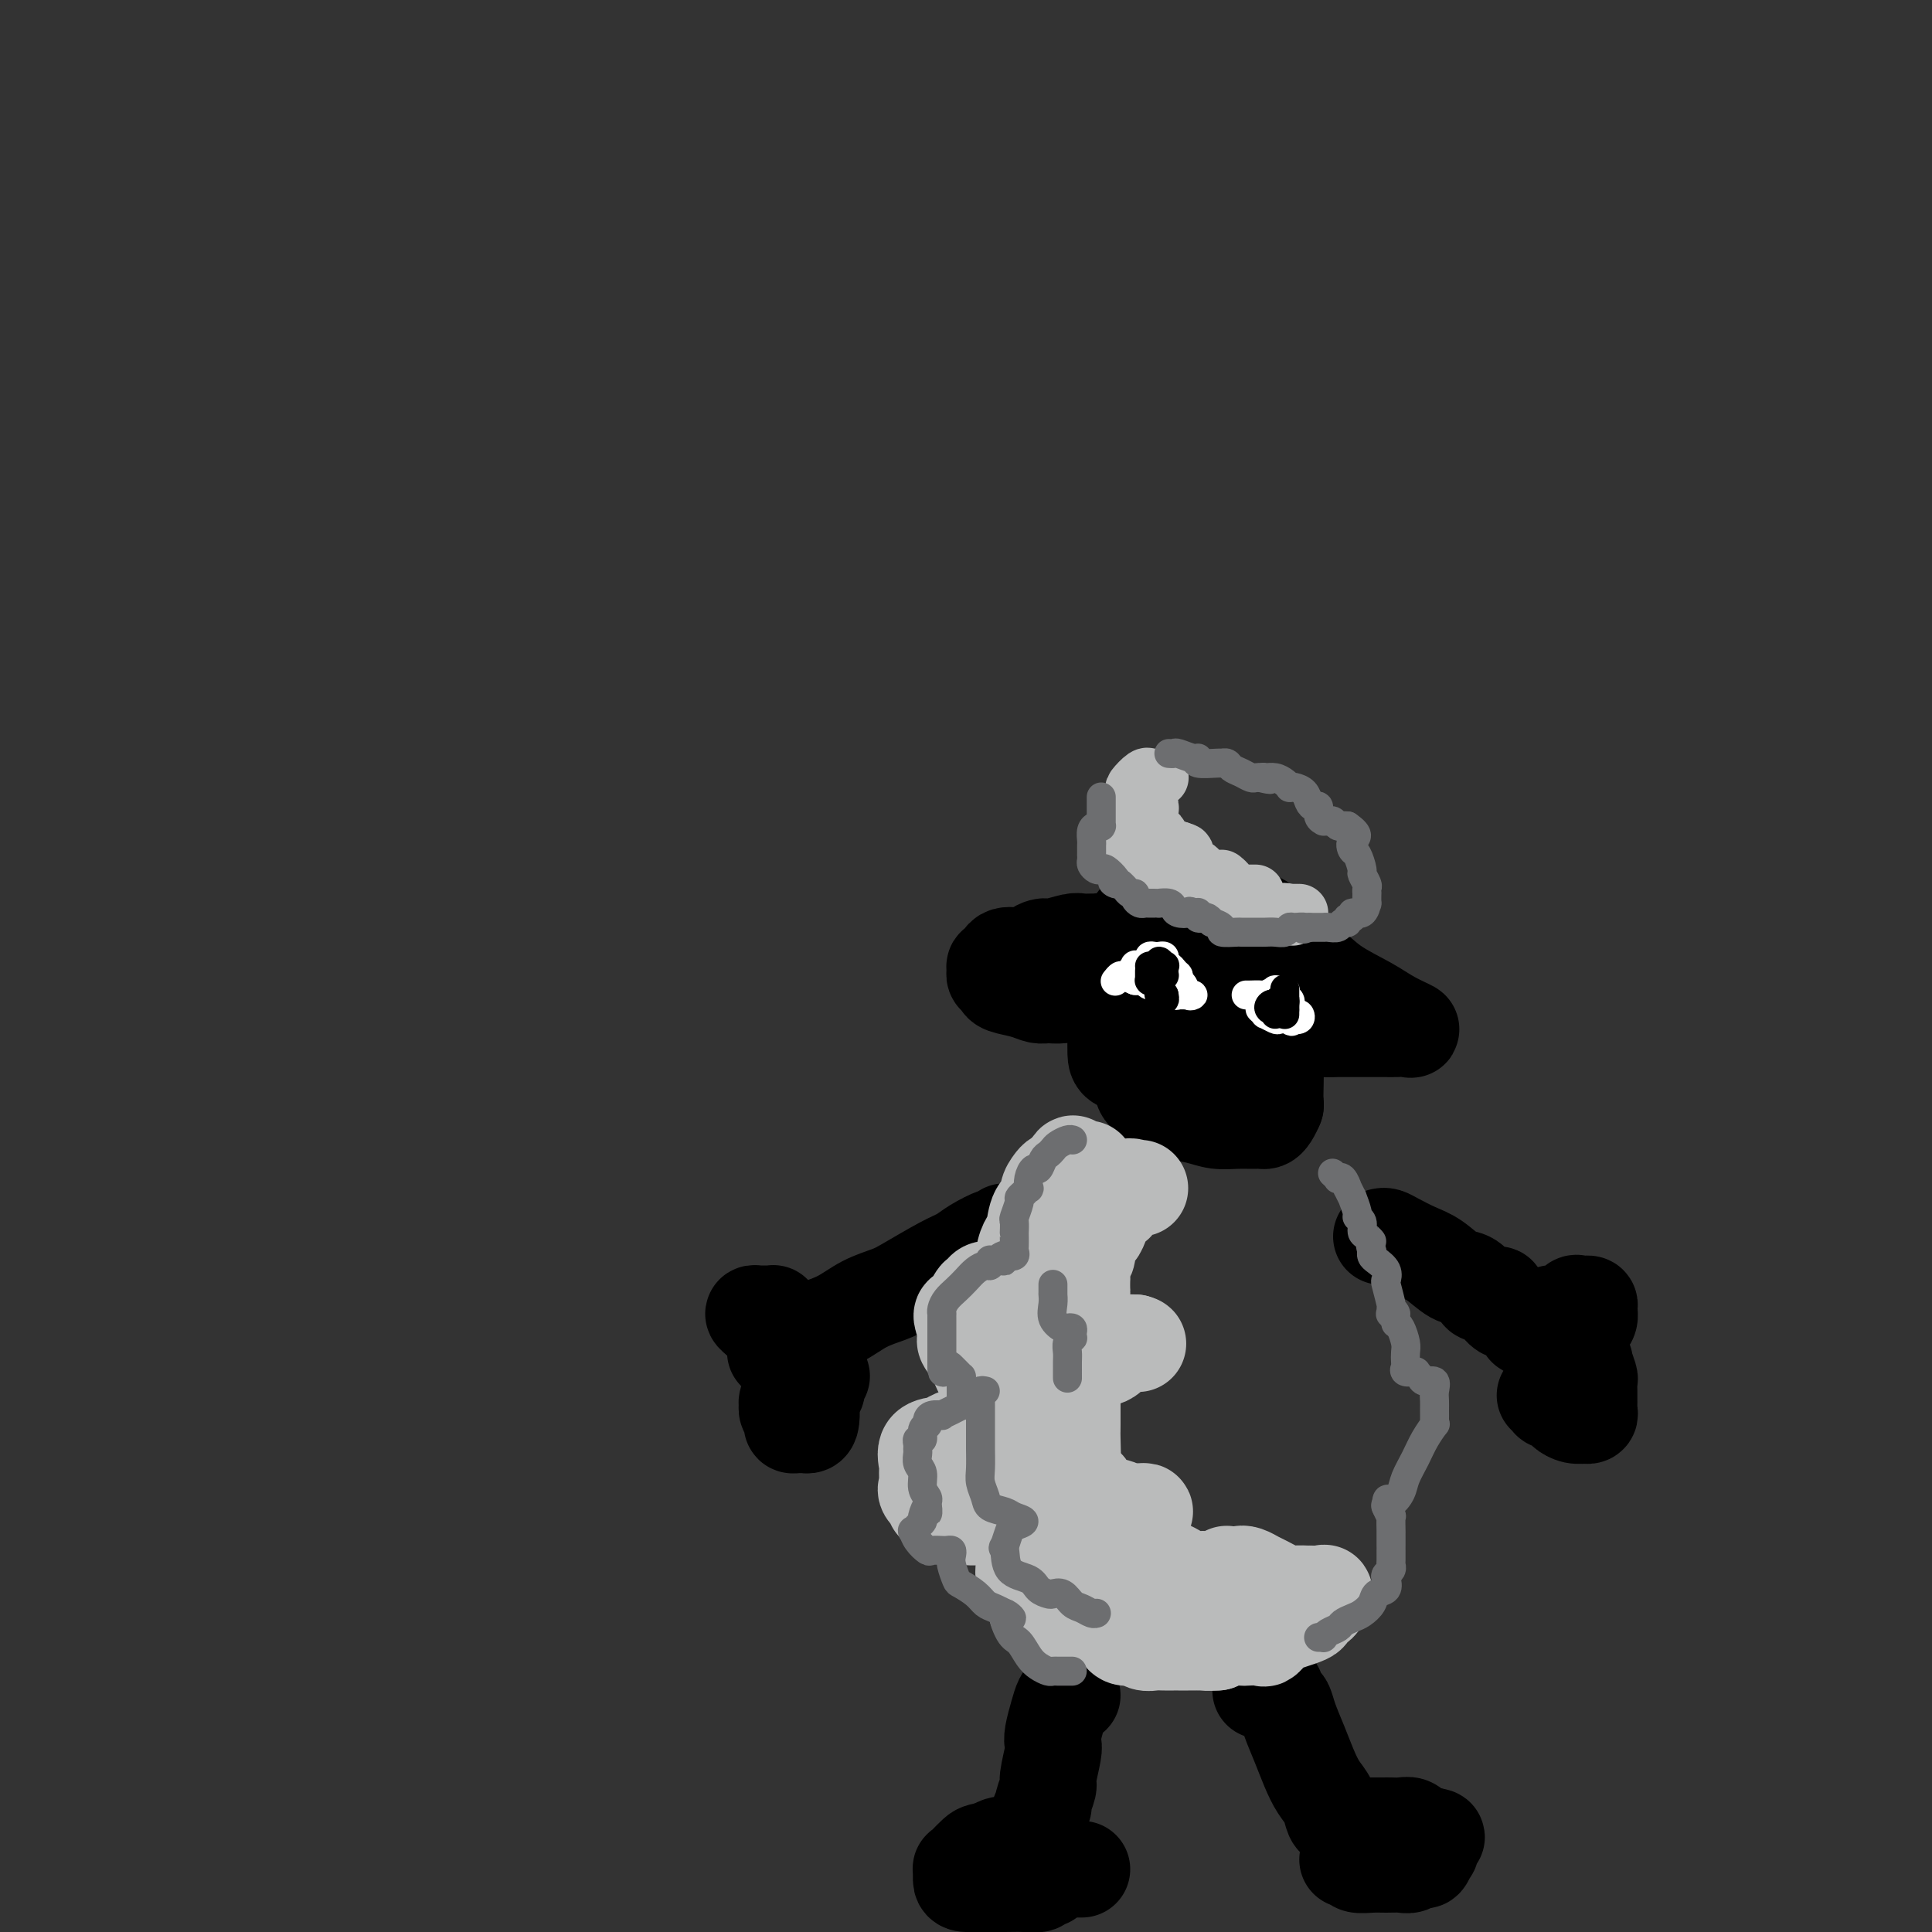 <svg viewBox='0 0 400 400' version='1.1' xmlns='http://www.w3.org/2000/svg' xmlns:xlink='http://www.w3.org/1999/xlink'><rect x="0" y="0" width="400" height="400" fill="#333333" stroke="none"/><g fill='none' stroke='#000000' stroke-width='20' stroke-linecap='round' stroke-linejoin='round'><path d='M240,220c-0.322,-0.000 -0.644,-0.000 -1,0c-0.356,0.000 -0.747,0.001 -1,0c-0.253,-0.001 -0.369,-0.005 -1,0c-0.631,0.005 -1.777,0.020 -2,0c-0.223,-0.020 0.476,-0.073 0,0c-0.476,0.073 -2.127,0.273 -3,0c-0.873,-0.273 -0.968,-1.017 -1,-2c-0.032,-0.983 -0.002,-2.204 0,-3c0.002,-0.796 -0.024,-1.169 0,-2c0.024,-0.831 0.098,-2.122 0,-4c-0.098,-1.878 -0.369,-4.345 0,-6c0.369,-1.655 1.377,-2.500 2,-4c0.623,-1.500 0.860,-3.656 1,-5c0.140,-1.344 0.184,-1.877 1,-3c0.816,-1.123 2.404,-2.837 3,-4c0.596,-1.163 0.200,-1.776 0,-2c-0.200,-0.224 -0.203,-0.060 0,0c0.203,0.060 0.611,0.017 1,0c0.389,-0.017 0.760,-0.008 1,0c0.240,0.008 0.349,0.016 1,0c0.651,-0.016 1.845,-0.056 3,0c1.155,0.056 2.273,0.207 4,1c1.727,0.793 4.065,2.226 6,3c1.935,0.774 3.468,0.887 5,1'/><path d='M259,190c3.737,1.401 3.579,2.402 4,3c0.421,0.598 1.419,0.793 2,1c0.581,0.207 0.744,0.428 1,1c0.256,0.572 0.604,1.496 1,2c0.396,0.504 0.839,0.586 1,1c0.161,0.414 0.040,1.158 0,2c-0.040,0.842 0.000,1.781 0,3c-0.000,1.219 -0.040,2.718 0,4c0.040,1.282 0.162,2.347 0,3c-0.162,0.653 -0.607,0.893 -1,2c-0.393,1.107 -0.735,3.081 -1,4c-0.265,0.919 -0.452,0.782 -1,1c-0.548,0.218 -1.456,0.790 -2,1c-0.544,0.210 -0.725,0.056 -1,0c-0.275,-0.056 -0.644,-0.014 -1,0c-0.356,0.014 -0.699,0.002 -1,0c-0.301,-0.002 -0.559,0.008 -1,0c-0.441,-0.008 -1.063,-0.034 -2,0c-0.937,0.034 -2.187,0.128 -3,0c-0.813,-0.128 -1.188,-0.477 -2,-1c-0.812,-0.523 -2.060,-1.221 -4,-3c-1.940,-1.779 -4.573,-4.638 -6,-6c-1.427,-1.362 -1.650,-1.225 -2,-2c-0.350,-0.775 -0.827,-2.461 -1,-3c-0.173,-0.539 -0.043,0.070 0,0c0.043,-0.070 -0.002,-0.820 0,-1c0.002,-0.180 0.052,0.209 0,0c-0.052,-0.209 -0.206,-1.018 0,-2c0.206,-0.982 0.773,-2.138 1,-3c0.227,-0.862 0.113,-1.431 0,-2'/><path d='M240,195c0.337,-2.150 1.179,-2.025 2,-2c0.821,0.025 1.621,-0.049 2,0c0.379,0.049 0.336,0.222 1,1c0.664,0.778 2.034,2.162 3,3c0.966,0.838 1.527,1.131 2,2c0.473,0.869 0.859,2.313 1,3c0.141,0.687 0.038,0.618 0,1c-0.038,0.382 -0.009,1.215 0,2c0.009,0.785 -0.001,1.520 0,2c0.001,0.480 0.012,0.703 0,1c-0.012,0.297 -0.046,0.668 0,2c0.046,1.332 0.174,3.625 0,5c-0.174,1.375 -0.650,1.833 -1,2c-0.350,0.167 -0.575,0.045 -1,0c-0.425,-0.045 -1.049,-0.013 -1,0c0.049,0.013 0.770,0.007 0,0c-0.770,-0.007 -3.030,-0.014 -4,0c-0.970,0.014 -0.651,0.048 -1,0c-0.349,-0.048 -1.367,-0.179 -2,0c-0.633,0.179 -0.881,0.666 -1,0c-0.119,-0.666 -0.109,-2.487 0,-4c0.109,-1.513 0.317,-2.718 1,-4c0.683,-1.282 1.842,-2.641 3,-4'/><path d='M244,205c0.506,-2.370 0.272,-2.296 1,-3c0.728,-0.704 2.420,-2.187 3,-3c0.580,-0.813 0.050,-0.957 0,-1c-0.050,-0.043 0.381,0.015 1,0c0.619,-0.015 1.425,-0.102 2,0c0.575,0.102 0.917,0.393 2,1c1.083,0.607 2.907,1.529 4,3c1.093,1.471 1.456,3.492 2,5c0.544,1.508 1.270,2.502 2,4c0.730,1.498 1.464,3.500 2,5c0.536,1.500 0.873,2.500 1,4c0.127,1.500 0.045,3.502 0,5c-0.045,1.498 -0.053,2.492 0,3c0.053,0.508 0.166,0.528 0,1c-0.166,0.472 -0.613,1.394 -1,2c-0.387,0.606 -0.715,0.895 -1,1c-0.285,0.105 -0.529,0.025 -1,0c-0.471,-0.025 -1.171,0.005 -2,0c-0.829,-0.005 -1.788,-0.044 -3,0c-1.212,0.044 -2.676,0.170 -4,0c-1.324,-0.170 -2.507,-0.637 -4,-1c-1.493,-0.363 -3.295,-0.622 -4,-1c-0.705,-0.378 -0.313,-0.874 -1,-1c-0.687,-0.126 -2.454,0.120 -3,0c-0.546,-0.120 0.130,-0.606 0,-1c-0.130,-0.394 -1.065,-0.697 -2,-1'/><path d='M238,227c-2.348,-1.435 -1.218,-2.523 -1,-3c0.218,-0.477 -0.478,-0.342 -1,-1c-0.522,-0.658 -0.872,-2.108 -1,-3c-0.128,-0.892 -0.034,-1.225 0,-2c0.034,-0.775 0.009,-1.991 0,-3c-0.009,-1.009 -0.003,-1.811 0,-3c0.003,-1.189 0.004,-2.765 0,-4c-0.004,-1.235 -0.012,-2.130 0,-3c0.012,-0.870 0.046,-1.714 0,-3c-0.046,-1.286 -0.170,-3.013 0,-4c0.170,-0.987 0.633,-1.235 1,-2c0.367,-0.765 0.637,-2.048 1,-3c0.363,-0.952 0.819,-1.575 1,-2c0.181,-0.425 0.087,-0.654 0,-1c-0.087,-0.346 -0.166,-0.811 0,-1c0.166,-0.189 0.575,-0.103 1,0c0.425,0.103 0.864,0.224 1,0c0.136,-0.224 -0.031,-0.793 0,-1c0.031,-0.207 0.259,-0.051 1,0c0.741,0.051 1.994,-0.001 3,0c1.006,0.001 1.765,0.057 3,0c1.235,-0.057 2.944,-0.226 4,0c1.056,0.226 1.457,0.848 2,1c0.543,0.152 1.227,-0.165 2,0c0.773,0.165 1.635,0.813 2,1c0.365,0.187 0.233,-0.088 1,0c0.767,0.088 2.432,0.539 3,1c0.568,0.461 0.037,0.932 0,2c-0.037,1.068 0.418,2.734 1,4c0.582,1.266 1.291,2.133 2,3'/><path d='M264,200c0.464,1.838 0.124,1.932 0,3c-0.124,1.068 -0.033,3.109 0,5c0.033,1.891 0.009,3.631 0,5c-0.009,1.369 -0.002,2.367 0,4c0.002,1.633 -0.003,3.902 0,5c0.003,1.098 0.012,1.026 0,2c-0.012,0.974 -0.046,2.993 0,4c0.046,1.007 0.173,1.002 0,1c-0.173,-0.002 -0.646,-0.001 -1,0c-0.354,0.001 -0.590,0.000 -1,0c-0.410,-0.000 -0.995,-0.000 -2,0c-1.005,0.000 -2.430,0.000 -3,0c-0.570,-0.000 -0.285,-0.000 0,0'/><path d='M228,196c0.097,-0.423 0.194,-0.847 0,-1c-0.194,-0.153 -0.678,-0.037 -1,0c-0.322,0.037 -0.480,-0.005 -1,0c-0.520,0.005 -1.400,0.057 -2,0c-0.600,-0.057 -0.920,-0.222 -2,0c-1.080,0.222 -2.920,0.830 -4,1c-1.080,0.170 -1.401,-0.097 -2,0c-0.599,0.097 -1.478,0.560 -2,1c-0.522,0.440 -0.689,0.858 -1,1c-0.311,0.142 -0.767,0.009 -1,0c-0.233,-0.009 -0.244,0.106 -1,0c-0.756,-0.106 -2.256,-0.432 -3,0c-0.744,0.432 -0.732,1.621 -1,2c-0.268,0.379 -0.818,-0.053 -1,0c-0.182,0.053 0.002,0.591 0,1c-0.002,0.409 -0.191,0.688 0,1c0.191,0.312 0.760,0.658 1,1c0.240,0.342 0.149,0.681 1,1c0.851,0.319 2.642,0.619 4,1c1.358,0.381 2.281,0.844 3,1c0.719,0.156 1.232,0.003 2,0c0.768,-0.003 1.791,0.142 3,0c1.209,-0.142 2.605,-0.571 4,-1'/><path d='M224,205c1.490,-0.339 0.714,-0.686 1,-1c0.286,-0.314 1.633,-0.595 3,-1c1.367,-0.405 2.754,-0.934 3,-1c0.246,-0.066 -0.648,0.333 0,0c0.648,-0.333 2.839,-1.396 4,-2c1.161,-0.604 1.290,-0.750 2,-1c0.710,-0.250 1.999,-0.606 3,-1c1.001,-0.394 1.715,-0.827 2,-1c0.285,-0.173 0.143,-0.087 0,0'/><path d='M262,197c-0.017,-0.084 -0.034,-0.169 0,0c0.034,0.169 0.119,0.590 1,1c0.881,0.410 2.559,0.809 4,1c1.441,0.191 2.647,0.174 4,1c1.353,0.826 2.854,2.494 5,4c2.146,1.506 4.937,2.848 7,4c2.063,1.152 3.399,2.112 5,3c1.601,0.888 3.468,1.702 4,2c0.532,0.298 -0.270,0.080 -1,0c-0.730,-0.080 -1.386,-0.021 -2,0c-0.614,0.021 -1.185,0.006 -2,0c-0.815,-0.006 -1.872,-0.002 -3,0c-1.128,0.002 -2.325,0.000 -3,0c-0.675,-0.000 -0.827,-0.000 -1,0c-0.173,0.000 -0.366,0.000 -1,0c-0.634,-0.000 -1.709,-0.000 -2,0c-0.291,0.000 0.203,0.000 0,0c-0.203,-0.000 -1.101,-0.000 -2,0'/><path d='M275,213c-2.644,0.000 -0.756,0.000 0,0c0.756,-0.000 0.378,0.000 0,0'/><path d='M208,255c-0.411,0.469 -0.823,0.939 -1,1c-0.177,0.061 -0.120,-0.286 -1,0c-0.880,0.286 -2.698,1.203 -4,2c-1.302,0.797 -2.087,1.472 -3,2c-0.913,0.528 -1.954,0.907 -4,2c-2.046,1.093 -5.097,2.898 -7,4c-1.903,1.102 -2.658,1.500 -4,2c-1.342,0.500 -3.271,1.104 -5,2c-1.729,0.896 -3.257,2.086 -5,3c-1.743,0.914 -3.701,1.551 -5,2c-1.299,0.449 -1.938,0.709 -3,1c-1.062,0.291 -2.548,0.614 -3,1c-0.452,0.386 0.130,0.835 0,1c-0.130,0.165 -0.973,0.044 -1,0c-0.027,-0.044 0.762,-0.012 1,0c0.238,0.012 -0.075,0.003 0,0c0.075,-0.003 0.537,-0.002 1,0'/><path d='M164,278c-6.808,3.622 -1.827,1.178 0,0c1.827,-1.178 0.502,-1.089 0,-1c-0.502,0.089 -0.180,0.179 0,0c0.180,-0.179 0.220,-0.626 0,-1c-0.220,-0.374 -0.699,-0.675 -1,-1c-0.301,-0.325 -0.423,-0.676 -1,-1c-0.577,-0.324 -1.608,-0.623 -2,-1c-0.392,-0.377 -0.146,-0.833 0,-1c0.146,-0.167 0.192,-0.046 0,0c-0.192,0.046 -0.623,0.015 -1,0c-0.377,-0.015 -0.699,-0.014 -1,0c-0.301,0.014 -0.581,0.042 -1,0c-0.419,-0.042 -0.977,-0.155 -1,0c-0.023,0.155 0.488,0.577 1,1'/><path d='M157,273c-0.731,-0.587 0.942,0.446 2,1c1.058,0.554 1.503,0.631 2,1c0.497,0.369 1.047,1.031 2,2c0.953,0.969 2.309,2.245 3,3c0.691,0.755 0.715,0.988 1,1c0.285,0.012 0.829,-0.196 1,0c0.171,0.196 -0.031,0.795 0,1c0.031,0.205 0.295,0.015 0,0c-0.295,-0.015 -1.150,0.145 -2,0c-0.850,-0.145 -1.696,-0.596 -2,0c-0.304,0.596 -0.067,2.240 0,3c0.067,0.760 -0.036,0.636 0,1c0.036,0.364 0.210,1.214 0,2c-0.210,0.786 -0.803,1.507 -1,2c-0.197,0.493 0.003,0.759 0,1c-0.003,0.241 -0.208,0.457 0,1c0.208,0.543 0.829,1.413 1,2c0.171,0.587 -0.109,0.889 0,1c0.109,0.111 0.606,0.030 1,0c0.394,-0.030 0.684,-0.009 1,0c0.316,0.009 0.658,0.004 1,0'/><path d='M167,295c0.846,0.274 0.963,-1.040 1,-2c0.037,-0.960 -0.004,-1.567 0,-2c0.004,-0.433 0.053,-0.693 0,-1c-0.053,-0.307 -0.207,-0.660 0,-1c0.207,-0.340 0.774,-0.666 1,-1c0.226,-0.334 0.112,-0.677 0,-1c-0.112,-0.323 -0.223,-0.625 0,-1c0.223,-0.375 0.778,-0.821 1,-1c0.222,-0.179 0.111,-0.089 0,0'/><path d='M286,256c0.292,-0.063 0.585,-0.125 1,0c0.415,0.125 0.954,0.438 2,1c1.046,0.562 2.599,1.372 4,2c1.401,0.628 2.649,1.072 4,2c1.351,0.928 2.804,2.339 4,3c1.196,0.661 2.134,0.571 3,1c0.866,0.429 1.660,1.376 2,2c0.340,0.624 0.226,0.926 1,1c0.774,0.074 2.436,-0.081 3,0c0.564,0.081 0.031,0.399 0,1c-0.031,0.601 0.441,1.484 1,2c0.559,0.516 1.206,0.664 2,1c0.794,0.336 1.737,0.861 2,1c0.263,0.139 -0.153,-0.109 0,0c0.153,0.109 0.876,0.576 1,1c0.124,0.424 -0.351,0.807 0,1c0.351,0.193 1.529,0.198 2,0c0.471,-0.198 0.236,-0.599 0,-1'/><path d='M318,274c5.408,2.830 2.926,0.904 2,0c-0.926,-0.904 -0.298,-0.786 0,-1c0.298,-0.214 0.265,-0.761 1,-1c0.735,-0.239 2.240,-0.169 3,0c0.760,0.169 0.777,0.438 1,0c0.223,-0.438 0.652,-1.582 1,-2c0.348,-0.418 0.615,-0.110 1,0c0.385,0.110 0.889,0.021 1,0c0.111,-0.021 -0.171,0.024 0,0c0.171,-0.024 0.796,-0.119 1,0c0.204,0.119 -0.012,0.453 0,1c0.012,0.547 0.252,1.309 0,2c-0.252,0.691 -0.996,1.312 -2,2c-1.004,0.688 -2.270,1.442 -3,2c-0.730,0.558 -0.926,0.919 -1,1c-0.074,0.081 -0.028,-0.119 0,0c0.028,0.119 0.038,0.558 0,1c-0.038,0.442 -0.126,0.888 0,1c0.126,0.112 0.464,-0.111 1,0c0.536,0.111 1.268,0.555 2,1'/><path d='M326,281c0.933,0.427 1.767,0.996 2,1c0.233,0.004 -0.134,-0.556 0,0c0.134,0.556 0.768,2.229 1,3c0.232,0.771 0.062,0.640 0,1c-0.062,0.360 -0.015,1.210 0,2c0.015,0.790 -0.000,1.518 0,2c0.000,0.482 0.016,0.717 0,1c-0.016,0.283 -0.062,0.612 0,1c0.062,0.388 0.234,0.833 0,1c-0.234,0.167 -0.873,0.056 -1,0c-0.127,-0.056 0.260,-0.058 0,0c-0.260,0.058 -1.165,0.174 -2,0c-0.835,-0.174 -1.601,-0.639 -2,-1c-0.399,-0.361 -0.433,-0.619 -1,-1c-0.567,-0.381 -1.667,-0.886 -2,-1c-0.333,-0.114 0.103,0.162 0,0c-0.103,-0.162 -0.744,-0.760 -1,-1c-0.256,-0.240 -0.128,-0.120 0,0'/><path d='M222,351c-0.332,-0.051 -0.664,-0.102 -1,0c-0.336,0.102 -0.678,0.356 -1,1c-0.322,0.644 -0.626,1.679 -1,3c-0.374,1.321 -0.817,2.929 -1,4c-0.183,1.071 -0.106,1.604 0,2c0.106,0.396 0.240,0.655 0,2c-0.240,1.345 -0.853,3.777 -1,5c-0.147,1.223 0.171,1.237 0,2c-0.171,0.763 -0.831,2.274 -1,3c-0.169,0.726 0.152,0.668 0,1c-0.152,0.332 -0.776,1.056 -1,2c-0.224,0.944 -0.049,2.109 0,3c0.049,0.891 -0.028,1.507 0,2c0.028,0.493 0.162,0.864 0,1c-0.162,0.136 -0.621,0.036 -1,0c-0.379,-0.036 -0.679,-0.010 -1,0c-0.321,0.010 -0.664,0.003 -1,0c-0.336,-0.003 -0.667,-0.001 -1,0c-0.333,0.001 -0.669,0.003 -1,0c-0.331,-0.003 -0.656,-0.011 -1,0c-0.344,0.011 -0.708,0.041 -1,0c-0.292,-0.041 -0.512,-0.155 -1,0c-0.488,0.155 -1.244,0.577 -2,1'/><path d='M205,383c-2.121,0.278 -2.425,0.473 -3,1c-0.575,0.527 -1.421,1.385 -2,2c-0.579,0.615 -0.889,0.988 -1,1c-0.111,0.012 -0.022,-0.336 0,0c0.022,0.336 -0.024,1.358 0,2c0.024,0.642 0.118,0.905 1,1c0.882,0.095 2.550,0.021 4,0c1.450,-0.021 2.680,0.009 4,0c1.320,-0.009 2.731,-0.058 4,0c1.269,0.058 2.397,0.222 3,0c0.603,-0.222 0.680,-0.830 1,-1c0.320,-0.170 0.884,0.098 1,0c0.116,-0.098 -0.214,-0.562 0,-1c0.214,-0.438 0.972,-0.849 1,-1c0.028,-0.151 -0.673,-0.040 0,0c0.673,0.040 2.720,0.011 4,0c1.280,-0.011 1.794,-0.003 2,0c0.206,0.003 0.103,0.002 0,0'/><path d='M261,350c0.190,-0.015 0.380,-0.030 1,0c0.620,0.030 1.671,0.107 2,0c0.329,-0.107 -0.064,-0.396 0,0c0.064,0.396 0.583,1.477 1,2c0.417,0.523 0.730,0.489 1,1c0.270,0.511 0.496,1.567 1,3c0.504,1.433 1.287,3.242 2,5c0.713,1.758 1.357,3.465 2,5c0.643,1.535 1.286,2.898 2,4c0.714,1.102 1.501,1.941 2,3c0.499,1.059 0.712,2.336 1,3c0.288,0.664 0.650,0.714 1,1c0.350,0.286 0.686,0.809 1,1c0.314,0.191 0.605,0.051 1,0c0.395,-0.051 0.893,-0.014 1,0c0.107,0.014 -0.176,0.004 0,0c0.176,-0.004 0.810,-0.002 2,0c1.190,0.002 2.936,0.005 4,0c1.064,-0.005 1.446,-0.016 2,0c0.554,0.016 1.279,0.061 2,0c0.721,-0.061 1.436,-0.226 2,0c0.564,0.226 0.976,0.844 1,1c0.024,0.156 -0.340,-0.150 0,0c0.340,0.150 1.383,0.757 2,1c0.617,0.243 0.809,0.121 1,0'/><path d='M296,380c2.788,0.405 0.759,0.419 0,1c-0.759,0.581 -0.248,1.729 0,2c0.248,0.271 0.233,-0.334 0,0c-0.233,0.334 -0.684,1.606 -1,2c-0.316,0.394 -0.496,-0.091 -1,0c-0.504,0.091 -1.333,0.757 -2,1c-0.667,0.243 -1.173,0.061 -2,0c-0.827,-0.061 -1.977,-0.002 -3,0c-1.023,0.002 -1.921,-0.052 -3,0c-1.079,0.052 -2.341,0.210 -3,0c-0.659,-0.210 -0.716,-0.787 -1,-1c-0.284,-0.213 -0.795,-0.061 -1,0c-0.205,0.061 -0.102,0.030 0,0'/></g>
<g fill='none' stroke='#BABBBB' stroke-width='20' stroke-linecap='round' stroke-linejoin='round'><path d='M236,246c-0.467,-0.025 -0.933,-0.050 -1,0c-0.067,0.050 0.266,0.174 0,0c-0.266,-0.174 -1.132,-0.647 -2,0c-0.868,0.647 -1.738,2.413 -2,3c-0.262,0.587 0.085,-0.007 0,0c-0.085,0.007 -0.601,0.615 -1,1c-0.399,0.385 -0.680,0.549 -1,1c-0.320,0.451 -0.678,1.190 -1,2c-0.322,0.810 -0.608,1.691 -1,2c-0.392,0.309 -0.889,0.047 -1,0c-0.111,-0.047 0.163,0.123 0,1c-0.163,0.877 -0.762,2.463 -1,3c-0.238,0.537 -0.116,0.027 0,0c0.116,-0.027 0.227,0.431 0,1c-0.227,0.569 -0.793,1.250 -1,2c-0.207,0.750 -0.056,1.570 0,2c0.056,0.430 0.019,0.471 0,1c-0.019,0.529 -0.018,1.545 0,2c0.018,0.455 0.053,0.349 0,1c-0.053,0.651 -0.194,2.059 0,3c0.194,0.941 0.723,1.415 1,2c0.277,0.585 0.301,1.281 1,2c0.699,0.719 2.074,1.461 3,2c0.926,0.539 1.403,0.876 2,1c0.597,0.124 1.313,0.035 2,0c0.687,-0.035 1.343,-0.018 2,0'/><path d='M235,278c1.333,0.432 0.167,0.013 -1,0c-1.167,-0.013 -2.333,0.382 -3,1c-0.667,0.618 -0.834,1.460 -2,2c-1.166,0.540 -3.332,0.779 -4,1c-0.668,0.221 0.161,0.426 0,1c-0.161,0.574 -1.311,1.519 -2,2c-0.689,0.481 -0.917,0.499 -1,1c-0.083,0.501 -0.022,1.486 0,2c0.022,0.514 0.006,0.558 0,1c-0.006,0.442 -0.002,1.283 0,2c0.002,0.717 0.001,1.309 0,2c-0.001,0.691 -0.003,1.480 0,2c0.003,0.520 0.011,0.771 0,1c-0.011,0.229 -0.041,0.436 0,2c0.041,1.564 0.154,4.485 0,6c-0.154,1.515 -0.575,1.625 0,2c0.575,0.375 2.148,1.015 3,2c0.852,0.985 0.985,2.317 2,3c1.015,0.683 2.911,0.719 4,1c1.089,0.281 1.370,0.806 2,1c0.630,0.194 1.609,0.055 2,0c0.391,-0.055 0.196,-0.028 0,0'/><path d='M235,313c1.198,0.305 0.191,0.067 0,0c-0.191,-0.067 0.432,0.037 1,0c0.568,-0.037 1.081,-0.215 1,0c-0.081,0.215 -0.756,0.822 -1,1c-0.244,0.178 -0.059,-0.075 0,0c0.059,0.075 -0.009,0.477 0,1c0.009,0.523 0.095,1.166 0,2c-0.095,0.834 -0.373,1.859 0,3c0.373,1.141 1.396,2.397 2,3c0.604,0.603 0.790,0.554 2,1c1.210,0.446 3.445,1.389 4,2c0.555,0.611 -0.569,0.892 0,1c0.569,0.108 2.831,0.043 4,0c1.169,-0.043 1.244,-0.064 2,0c0.756,0.064 2.192,0.213 3,0c0.808,-0.213 0.987,-0.788 1,-1c0.013,-0.212 -0.139,-0.061 0,0c0.139,0.061 0.570,0.030 1,0'/><path d='M255,326c3.050,0.478 2.176,0.174 2,0c-0.176,-0.174 0.346,-0.218 1,0c0.654,0.218 1.441,0.700 2,1c0.559,0.300 0.892,0.420 2,1c1.108,0.580 2.992,1.619 4,2c1.008,0.381 1.139,0.102 2,0c0.861,-0.102 2.452,-0.029 3,0c0.548,0.029 0.054,0.015 0,0c-0.054,-0.015 0.331,-0.029 1,0c0.669,0.029 1.620,0.102 2,0c0.380,-0.102 0.188,-0.378 0,0c-0.188,0.378 -0.372,1.411 -1,2c-0.628,0.589 -1.701,0.734 -2,1c-0.299,0.266 0.175,0.653 0,1c-0.175,0.347 -1.000,0.653 -2,1c-1.000,0.347 -2.174,0.734 -3,1c-0.826,0.266 -1.305,0.411 -2,1c-0.695,0.589 -1.607,1.621 -2,2c-0.393,0.379 -0.265,0.104 -1,0c-0.735,-0.104 -2.331,-0.038 -3,0c-0.669,0.038 -0.411,0.049 -1,0c-0.589,-0.049 -2.025,-0.157 -3,0c-0.975,0.157 -1.487,0.578 -2,1'/><path d='M252,340c-2.180,0.155 -2.630,0.041 -3,0c-0.370,-0.041 -0.662,-0.011 -1,0c-0.338,0.011 -0.724,0.003 -1,0c-0.276,-0.003 -0.444,-0.001 -1,0c-0.556,0.001 -1.500,0.001 -2,0c-0.500,-0.001 -0.557,-0.004 -1,0c-0.443,0.004 -1.274,0.016 -2,0c-0.726,-0.016 -1.347,-0.060 -2,0c-0.653,0.060 -1.338,0.224 -2,0c-0.662,-0.224 -1.302,-0.837 -2,-1c-0.698,-0.163 -1.455,0.124 -2,0c-0.545,-0.124 -0.878,-0.659 -1,-1c-0.122,-0.341 -0.033,-0.488 0,-1c0.033,-0.512 0.010,-1.387 0,-2c-0.010,-0.613 -0.009,-0.963 0,-1c0.009,-0.037 0.025,0.239 0,0c-0.025,-0.239 -0.089,-0.992 0,-1c0.089,-0.008 0.333,0.730 0,1c-0.333,0.270 -1.244,0.072 -2,0c-0.756,-0.072 -1.357,-0.019 -2,0c-0.643,0.019 -1.326,0.006 -2,0c-0.674,-0.006 -1.337,-0.003 -2,0'/><path d='M224,334c-2.718,-0.927 -2.013,-0.246 -2,0c0.013,0.246 -0.665,0.056 -1,0c-0.335,-0.056 -0.327,0.023 -1,0c-0.673,-0.023 -2.026,-0.146 -3,0c-0.974,0.146 -1.567,0.561 -2,0c-0.433,-0.561 -0.704,-2.098 -1,-3c-0.296,-0.902 -0.615,-1.168 -1,-2c-0.385,-0.832 -0.835,-2.230 -1,-3c-0.165,-0.770 -0.046,-0.910 0,-1c0.046,-0.090 0.017,-0.128 0,-1c-0.017,-0.872 -0.024,-2.577 0,-3c0.024,-0.423 0.077,0.437 0,0c-0.077,-0.437 -0.286,-2.172 0,-3c0.286,-0.828 1.067,-0.748 1,-1c-0.067,-0.252 -0.982,-0.837 -1,-1c-0.018,-0.163 0.860,0.094 0,0c-0.860,-0.094 -3.457,-0.541 -5,-1c-1.543,-0.459 -2.031,-0.931 -3,-1c-0.969,-0.069 -2.420,0.266 -4,0c-1.580,-0.266 -3.290,-1.133 -5,-2'/><path d='M195,312c-2.735,-1.051 -1.073,-0.680 -1,-1c0.073,-0.320 -1.445,-1.333 -2,-2c-0.555,-0.667 -0.148,-0.989 0,-1c0.148,-0.011 0.037,0.288 0,0c-0.037,-0.288 0.000,-1.162 0,-2c-0.000,-0.838 -0.037,-1.639 0,-2c0.037,-0.361 0.149,-0.283 0,-1c-0.149,-0.717 -0.559,-2.230 0,-3c0.559,-0.770 2.086,-0.799 3,-1c0.914,-0.201 1.214,-0.576 2,-1c0.786,-0.424 2.056,-0.899 3,-1c0.944,-0.101 1.561,0.170 2,0c0.439,-0.170 0.700,-0.781 1,-1c0.300,-0.219 0.640,-0.044 1,0c0.360,0.044 0.741,-0.041 1,0c0.259,0.041 0.396,0.209 1,0c0.604,-0.209 1.675,-0.796 2,-1c0.325,-0.204 -0.096,-0.025 0,0c0.096,0.025 0.709,-0.103 1,0c0.291,0.103 0.258,0.436 0,0c-0.258,-0.436 -0.742,-1.640 -1,-3c-0.258,-1.360 -0.290,-2.874 -1,-4c-0.710,-1.126 -2.099,-1.862 -3,-3c-0.901,-1.138 -1.314,-2.676 -2,-4c-0.686,-1.324 -1.646,-2.433 -2,-3c-0.354,-0.567 -0.101,-0.590 0,-1c0.101,-0.410 0.051,-1.205 0,-2'/><path d='M200,275c-1.501,-3.603 -0.752,-2.612 0,-3c0.752,-0.388 1.507,-2.157 2,-3c0.493,-0.843 0.724,-0.762 1,-1c0.276,-0.238 0.599,-0.796 1,-1c0.401,-0.204 0.882,-0.055 1,0c0.118,0.055 -0.128,0.015 0,0c0.128,-0.015 0.630,-0.004 1,0c0.370,0.004 0.610,0.001 1,0c0.390,-0.001 0.931,0.000 1,0c0.069,-0.000 -0.336,-0.003 0,0c0.336,0.003 1.411,0.011 2,0c0.589,-0.011 0.693,-0.040 1,0c0.307,0.040 0.817,0.148 1,0c0.183,-0.148 0.038,-0.551 0,-1c-0.038,-0.449 0.030,-0.943 0,-2c-0.030,-1.057 -0.158,-2.678 0,-4c0.158,-1.322 0.602,-2.346 1,-3c0.398,-0.654 0.751,-0.938 1,-2c0.249,-1.062 0.395,-2.900 1,-4c0.605,-1.100 1.670,-1.460 2,-2c0.330,-0.540 -0.077,-1.258 0,-2c0.077,-0.742 0.636,-1.507 1,-2c0.364,-0.493 0.533,-0.712 1,-1c0.467,-0.288 1.234,-0.644 2,-1'/><path d='M221,243c1.626,-3.475 1.192,-1.663 1,-1c-0.192,0.663 -0.143,0.177 0,0c0.143,-0.177 0.378,-0.045 1,0c0.622,0.045 1.631,0.004 2,0c0.369,-0.004 0.097,0.031 0,0c-0.097,-0.031 -0.021,-0.128 0,1c0.021,1.128 -0.015,3.479 0,5c0.015,1.521 0.080,2.210 0,4c-0.080,1.790 -0.305,4.680 -1,7c-0.695,2.320 -1.861,4.070 -2,6c-0.139,1.930 0.747,4.039 0,7c-0.747,2.961 -3.128,6.774 -4,10c-0.872,3.226 -0.235,5.866 0,8c0.235,2.134 0.069,3.761 0,5c-0.069,1.239 -0.041,2.090 0,3c0.041,0.910 0.094,1.880 0,3c-0.094,1.120 -0.337,2.389 0,3c0.337,0.611 1.253,0.563 2,1c0.747,0.437 1.324,1.358 2,2c0.676,0.642 1.451,1.006 2,1c0.549,-0.006 0.871,-0.380 1,0c0.129,0.380 0.066,1.514 0,3c-0.066,1.486 -0.133,3.323 0,5c0.133,1.677 0.467,3.193 1,5c0.533,1.807 1.267,3.903 2,6'/><path d='M228,327c1.091,3.493 2.317,2.726 3,3c0.683,0.274 0.822,1.589 1,2c0.178,0.411 0.394,-0.082 1,0c0.606,0.082 1.602,0.738 2,1c0.398,0.262 0.199,0.131 0,0'/></g>
<g fill='none' stroke='#6D6E70' stroke-width='6' stroke-linecap='round' stroke-linejoin='round'><path d='M273,339c0.438,-0.024 0.876,-0.048 1,0c0.124,0.048 -0.066,0.167 0,0c0.066,-0.167 0.387,-0.621 1,-1c0.613,-0.379 1.516,-0.681 2,-1c0.484,-0.319 0.548,-0.653 1,-1c0.452,-0.347 1.291,-0.708 2,-1c0.709,-0.292 1.286,-0.516 2,-1c0.714,-0.484 1.563,-1.229 2,-2c0.437,-0.771 0.461,-1.568 1,-2c0.539,-0.432 1.595,-0.497 2,-1c0.405,-0.503 0.161,-1.443 0,-2c-0.161,-0.557 -0.239,-0.731 0,-1c0.239,-0.269 0.796,-0.632 1,-1c0.204,-0.368 0.055,-0.742 0,-1c-0.055,-0.258 -0.015,-0.401 0,-1c0.015,-0.599 0.004,-1.654 0,-2c-0.004,-0.346 -0.001,0.015 0,0c0.001,-0.015 -0.000,-0.408 0,-1c0.000,-0.592 0.001,-1.382 0,-2c-0.001,-0.618 -0.004,-1.063 0,-1c0.004,0.063 0.015,0.633 0,0c-0.015,-0.633 -0.056,-2.469 0,-3c0.056,-0.531 0.207,0.242 0,0c-0.207,-0.242 -0.774,-1.498 -1,-2c-0.226,-0.502 -0.113,-0.251 0,0'/><path d='M287,312c0.114,-2.770 0.400,-1.195 1,-1c0.600,0.195 1.513,-0.989 2,-2c0.487,-1.011 0.547,-1.850 1,-3c0.453,-1.150 1.298,-2.612 2,-4c0.702,-1.388 1.260,-2.704 2,-4c0.740,-1.296 1.663,-2.574 2,-3c0.337,-0.426 0.090,-0.000 0,0c-0.090,0.000 -0.022,-0.424 0,-1c0.022,-0.576 -0.001,-1.302 0,-2c0.001,-0.698 0.026,-1.367 0,-2c-0.026,-0.633 -0.102,-1.231 0,-2c0.102,-0.769 0.380,-1.709 0,-2c-0.380,-0.291 -1.420,0.065 -2,0c-0.580,-0.065 -0.699,-0.553 -1,-1c-0.301,-0.447 -0.785,-0.855 -1,-1c-0.215,-0.145 -0.163,-0.027 0,0c0.163,0.027 0.436,-0.038 0,0c-0.436,0.038 -1.580,0.177 -2,0c-0.420,-0.177 -0.115,-0.671 0,-1c0.115,-0.329 0.042,-0.494 0,-1c-0.042,-0.506 -0.052,-1.352 0,-2c0.052,-0.648 0.168,-1.098 0,-2c-0.168,-0.902 -0.619,-2.258 -1,-3c-0.381,-0.742 -0.690,-0.871 -1,-1'/><path d='M289,274c-1.177,-3.697 -0.118,-2.441 0,-2c0.118,0.441 -0.704,0.065 -1,0c-0.296,-0.065 -0.066,0.180 0,0c0.066,-0.180 -0.033,-0.786 0,-1c0.033,-0.214 0.199,-0.036 0,-1c-0.199,-0.964 -0.761,-3.070 -1,-4c-0.239,-0.930 -0.155,-0.683 0,-1c0.155,-0.317 0.382,-1.198 0,-2c-0.382,-0.802 -1.372,-1.524 -2,-2c-0.628,-0.476 -0.894,-0.708 -1,-1c-0.106,-0.292 -0.053,-0.646 0,-1'/><path d='M284,259c-0.730,-2.721 -0.056,-2.025 0,-2c0.056,0.025 -0.506,-0.621 -1,-1c-0.494,-0.379 -0.921,-0.492 -1,-1c-0.079,-0.508 0.190,-1.412 0,-2c-0.190,-0.588 -0.840,-0.859 -1,-1c-0.160,-0.141 0.168,-0.151 0,-1c-0.168,-0.849 -0.832,-2.536 -1,-3c-0.168,-0.464 0.161,0.296 0,0c-0.161,-0.296 -0.813,-1.648 -1,-2c-0.187,-0.352 0.090,0.294 0,0c-0.090,-0.294 -0.546,-1.529 -1,-2c-0.454,-0.471 -0.905,-0.178 -1,0c-0.095,0.178 0.167,0.240 0,0c-0.167,-0.240 -0.762,-0.783 -1,-1c-0.238,-0.217 -0.119,-0.109 0,0'/><path d='M222,236c-0.016,-0.006 -0.032,-0.013 0,0c0.032,0.013 0.111,0.045 0,0c-0.111,-0.045 -0.411,-0.168 -1,0c-0.589,0.168 -1.467,0.627 -2,1c-0.533,0.373 -0.720,0.659 -1,1c-0.280,0.341 -0.653,0.738 -1,1c-0.347,0.262 -0.668,0.390 -1,1c-0.332,0.610 -0.677,1.704 -1,2c-0.323,0.296 -0.625,-0.205 -1,0c-0.375,0.205 -0.822,1.116 -1,2c-0.178,0.884 -0.085,1.740 0,2c0.085,0.260 0.163,-0.077 0,0c-0.163,0.077 -0.565,0.569 -1,1c-0.435,0.431 -0.901,0.803 -1,1c-0.099,0.197 0.170,0.220 0,1c-0.170,0.780 -0.778,2.316 -1,3c-0.222,0.684 -0.060,0.516 0,1c0.060,0.484 0.016,1.621 0,2c-0.016,0.379 -0.003,0.000 0,0c0.003,-0.000 -0.005,0.378 0,1c0.005,0.622 0.022,1.486 0,2c-0.022,0.514 -0.083,0.677 0,1c0.083,0.323 0.309,0.807 0,1c-0.309,0.193 -1.155,0.097 -2,0'/><path d='M208,260c-0.668,2.416 0.161,0.455 0,0c-0.161,-0.455 -1.313,0.595 -2,1c-0.687,0.405 -0.908,0.163 -1,0c-0.092,-0.163 -0.055,-0.248 0,0c0.055,0.248 0.128,0.829 0,1c-0.128,0.171 -0.458,-0.068 -1,0c-0.542,0.068 -1.298,0.441 -2,1c-0.702,0.559 -1.351,1.302 -2,2c-0.649,0.698 -1.298,1.349 -2,2c-0.702,0.651 -1.456,1.302 -2,2c-0.544,0.698 -0.878,1.444 -1,2c-0.122,0.556 -0.033,0.923 0,1c0.033,0.077 0.009,-0.134 0,0c-0.009,0.134 -0.002,0.613 0,1c0.002,0.387 0.001,0.681 0,1c-0.001,0.319 -0.000,0.663 0,1c0.000,0.337 0.000,0.666 0,1c-0.000,0.334 -0.000,0.672 0,1c0.000,0.328 0.000,0.648 0,1c-0.000,0.352 -0.000,0.738 0,1c0.000,0.262 0.000,0.400 0,1c-0.000,0.600 -0.000,1.662 0,2c0.000,0.338 0.000,-0.046 0,0c-0.000,0.046 -0.000,0.523 0,1'/><path d='M195,283c0.023,2.178 0.581,0.621 1,0c0.419,-0.621 0.701,-0.308 1,0c0.299,0.308 0.616,0.611 1,1c0.384,0.389 0.835,0.864 1,1c0.165,0.136 0.044,-0.066 0,0c-0.044,0.066 -0.012,0.400 0,1c0.012,0.600 0.005,1.466 0,2c-0.005,0.534 -0.007,0.734 0,1c0.007,0.266 0.022,0.597 0,1c-0.022,0.403 -0.081,0.879 0,1c0.081,0.121 0.302,-0.112 0,0c-0.302,0.112 -1.128,0.569 -2,1c-0.872,0.431 -1.789,0.837 -2,1c-0.211,0.163 0.283,0.082 0,0c-0.283,-0.082 -1.343,-0.166 -2,0c-0.657,0.166 -0.912,0.582 -1,1c-0.088,0.418 -0.008,0.838 0,1c0.008,0.162 -0.054,0.067 0,0c0.054,-0.067 0.225,-0.106 0,0c-0.225,0.106 -0.845,0.357 -1,1c-0.155,0.643 0.155,1.677 0,2c-0.155,0.323 -0.775,-0.065 -1,0c-0.225,0.065 -0.056,0.583 0,1c0.056,0.417 0.000,0.734 0,1c-0.000,0.266 0.056,0.481 0,1c-0.056,0.519 -0.225,1.343 0,2c0.225,0.657 0.845,1.146 1,2c0.155,0.854 -0.154,2.074 0,3c0.154,0.926 0.772,1.557 1,2c0.228,0.443 0.065,0.698 0,1c-0.065,0.302 -0.033,0.651 0,1'/><path d='M192,312c0.064,2.676 0.224,0.367 0,0c-0.224,-0.367 -0.831,1.206 -1,2c-0.169,0.794 0.100,0.807 0,1c-0.100,0.193 -0.570,0.567 -1,1c-0.430,0.433 -0.821,0.925 -1,1c-0.179,0.075 -0.145,-0.267 0,0c0.145,0.267 0.402,1.143 1,2c0.598,0.857 1.536,1.694 2,2c0.464,0.306 0.454,0.081 1,0c0.546,-0.081 1.649,-0.019 2,0c0.351,0.019 -0.051,-0.004 0,0c0.051,0.004 0.553,0.036 1,0c0.447,-0.036 0.839,-0.141 1,0c0.161,0.141 0.091,0.527 0,1c-0.091,0.473 -0.204,1.034 0,2c0.204,0.966 0.726,2.339 1,3c0.274,0.661 0.302,0.612 1,1c0.698,0.388 2.068,1.214 3,2c0.932,0.786 1.427,1.531 2,2c0.573,0.469 1.226,0.662 2,1c0.774,0.338 1.670,0.822 2,1c0.330,0.178 0.094,0.051 0,0c-0.094,-0.051 -0.047,-0.025 0,0'/><path d='M208,334c2.904,2.409 0.665,-0.070 0,0c-0.665,0.070 0.245,2.688 1,4c0.755,1.312 1.354,1.318 2,2c0.646,0.682 1.339,2.039 2,3c0.661,0.961 1.290,1.525 2,2c0.710,0.475 1.499,0.859 2,1c0.501,0.141 0.712,0.038 1,0c0.288,-0.038 0.652,-0.010 1,0c0.348,0.010 0.681,0.003 1,0c0.319,-0.003 0.624,-0.001 1,0c0.376,0.001 0.822,0.000 1,0c0.178,-0.000 0.089,-0.000 0,0'/><path d='M204,288c-0.423,-0.092 -0.845,-0.184 -1,0c-0.155,0.184 -0.041,0.644 0,1c0.041,0.356 0.011,0.608 0,1c-0.011,0.392 -0.003,0.924 0,1c0.003,0.076 0.001,-0.305 0,0c-0.001,0.305 0.000,1.296 0,2c-0.000,0.704 -0.001,1.122 0,2c0.001,0.878 0.004,2.217 0,3c-0.004,0.783 -0.014,1.012 0,2c0.014,0.988 0.052,2.737 0,4c-0.052,1.263 -0.195,2.040 0,3c0.195,0.960 0.727,2.102 1,3c0.273,0.898 0.287,1.550 1,2c0.713,0.450 2.125,0.696 3,1c0.875,0.304 1.212,0.664 2,1c0.788,0.336 2.026,0.647 2,1c-0.026,0.353 -1.315,0.749 -2,1c-0.685,0.251 -0.767,0.357 -1,1c-0.233,0.643 -0.616,1.821 -1,3'/><path d='M208,320c-0.621,0.782 -0.174,0.238 0,1c0.174,0.762 0.073,2.832 1,4c0.927,1.168 2.881,1.436 4,2c1.119,0.564 1.402,1.426 2,2c0.598,0.574 1.511,0.860 2,1c0.489,0.140 0.554,0.132 1,0c0.446,-0.132 1.272,-0.389 2,0c0.728,0.389 1.358,1.425 2,2c0.642,0.575 1.296,0.690 2,1c0.704,0.310 1.459,0.814 2,1c0.541,0.186 0.869,0.053 1,0c0.131,-0.053 0.066,-0.027 0,0'/><path d='M218,266c-0.000,-0.084 -0.000,-0.167 0,0c0.000,0.167 0.001,0.586 0,1c-0.001,0.414 -0.002,0.824 0,1c0.002,0.176 0.007,0.117 0,0c-0.007,-0.117 -0.027,-0.294 0,0c0.027,0.294 0.102,1.059 0,2c-0.102,0.941 -0.381,2.059 0,3c0.381,0.941 1.422,1.706 2,2c0.578,0.294 0.692,0.117 1,0c0.308,-0.117 0.811,-0.173 1,0c0.189,0.173 0.065,0.574 0,1c-0.065,0.426 -0.070,0.875 0,1c0.070,0.125 0.215,-0.075 0,0c-0.215,0.075 -0.790,0.423 -1,1c-0.210,0.577 -0.056,1.381 0,2c0.056,0.619 0.015,1.051 0,2c-0.015,0.949 -0.004,2.414 0,3c0.004,0.586 0.002,0.293 0,0'/></g>
<g fill='none' stroke='#FFFFFF' stroke-width='6' stroke-linecap='round' stroke-linejoin='round'><path d='M231,203c-0.100,0.129 -0.200,0.259 0,0c0.200,-0.259 0.701,-0.906 1,-1c0.299,-0.094 0.396,0.364 1,0c0.604,-0.364 1.716,-1.551 2,-2c0.284,-0.449 -0.261,-0.159 0,0c0.261,0.159 1.326,0.186 2,0c0.674,-0.186 0.955,-0.587 1,-1c0.045,-0.413 -0.145,-0.840 0,-1c0.145,-0.160 0.627,-0.053 1,0c0.373,0.053 0.639,0.052 1,0c0.361,-0.052 0.818,-0.155 1,0c0.182,0.155 0.090,0.567 0,1c-0.090,0.433 -0.178,0.886 0,1c0.178,0.114 0.622,-0.110 1,0c0.378,0.110 0.689,0.555 1,1'/><path d='M243,201c0.549,0.637 0.922,0.731 1,1c0.078,0.269 -0.139,0.713 0,1c0.139,0.287 0.633,0.416 1,1c0.367,0.584 0.608,1.622 1,2c0.392,0.378 0.934,0.097 1,0c0.066,-0.097 -0.346,-0.011 -1,0c-0.654,0.011 -1.550,-0.054 -2,0c-0.450,0.054 -0.453,0.226 -1,0c-0.547,-0.226 -1.638,-0.849 -2,-1c-0.362,-0.151 0.005,0.170 0,0c-0.005,-0.170 -0.383,-0.830 -1,-1c-0.617,-0.170 -1.472,0.151 -2,0c-0.528,-0.151 -0.729,-0.772 -1,-1c-0.271,-0.228 -0.611,-0.061 -1,0c-0.389,0.061 -0.825,0.018 -1,0c-0.175,-0.018 -0.087,-0.009 0,0'/><path d='M235,203c-1.867,-0.689 -0.533,-0.911 0,-1c0.533,-0.089 0.267,-0.044 0,0'/><path d='M258,206c0.209,0.008 0.418,0.017 1,0c0.582,-0.017 1.537,-0.058 2,0c0.463,0.058 0.435,0.215 1,0c0.565,-0.215 1.724,-0.801 2,-1c0.276,-0.199 -0.332,-0.012 0,0c0.332,0.012 1.605,-0.152 2,0c0.395,0.152 -0.087,0.619 0,1c0.087,0.381 0.745,0.675 1,1c0.255,0.325 0.108,0.679 0,1c-0.108,0.321 -0.178,0.608 0,1c0.178,0.392 0.604,0.889 1,1c0.396,0.111 0.760,-0.162 1,0c0.240,0.162 0.354,0.761 0,1c-0.354,0.239 -1.177,0.120 -2,0'/><path d='M267,211c0.578,0.933 0.524,0.265 0,0c-0.524,-0.265 -1.517,-0.127 -2,0c-0.483,0.127 -0.455,0.244 -1,0c-0.545,-0.244 -1.661,-0.849 -2,-1c-0.339,-0.151 0.101,0.152 0,0c-0.101,-0.152 -0.743,-0.758 -1,-1c-0.257,-0.242 -0.128,-0.121 0,0'/></g>
<g fill='none' stroke='#000000' stroke-width='6' stroke-linecap='round' stroke-linejoin='round'><path d='M238,201c-0.000,0.453 -0.001,0.906 0,1c0.001,0.094 0.003,-0.171 0,0c-0.003,0.171 -0.012,0.779 0,1c0.012,0.221 0.046,0.055 0,0c-0.046,-0.055 -0.170,0.000 0,0c0.170,-0.000 0.634,-0.056 1,0c0.366,0.056 0.634,0.222 1,0c0.366,-0.222 0.830,-0.833 1,-1c0.170,-0.167 0.046,0.109 0,0c-0.046,-0.109 -0.013,-0.603 0,-1c0.013,-0.397 0.007,-0.699 0,-1'/><path d='M241,200c0.215,-0.386 0.254,0.148 0,0c-0.254,-0.148 -0.800,-0.979 -1,-1c-0.200,-0.021 -0.054,0.768 0,1c0.054,0.232 0.014,-0.093 0,0c-0.014,0.093 -0.004,0.602 0,1c0.004,0.398 -0.000,0.684 0,1c0.000,0.316 0.004,0.664 0,1c-0.004,0.336 -0.015,0.662 0,1c0.015,0.338 0.056,0.689 0,1c-0.056,0.311 -0.207,0.584 0,1c0.207,0.416 0.774,0.976 1,1c0.226,0.024 0.113,-0.488 0,-1'/><path d='M241,206c-0.223,0.523 -0.782,-1.170 -1,-2c-0.218,-0.830 -0.097,-0.797 0,-1c0.097,-0.203 0.170,-0.642 0,-1c-0.170,-0.358 -0.584,-0.635 -1,-1c-0.416,-0.365 -0.833,-0.819 -1,-1c-0.167,-0.181 -0.083,-0.091 0,0'/><path d='M266,205c0.000,-0.226 0.000,-0.451 0,0c0.000,0.451 0.000,1.579 0,2c0.000,0.421 0.000,0.135 0,0c0.000,-0.135 0.000,-0.119 0,0c0.000,0.119 0.000,0.340 0,1c0.000,0.660 0.000,1.760 0,2c0.000,0.240 0.000,-0.380 0,-1'/><path d='M266,209c-0.012,0.450 -0.041,-0.426 0,-1c0.041,-0.574 0.152,-0.847 0,-1c-0.152,-0.153 -0.566,-0.185 -1,0c-0.434,0.185 -0.886,0.588 -1,1c-0.114,0.412 0.110,0.832 0,1c-0.110,0.168 -0.555,0.084 -1,0'/><path d='M263,209c-0.525,-0.215 -0.337,-0.751 0,-1c0.337,-0.249 0.822,-0.210 1,0c0.178,0.210 0.048,0.592 0,1c-0.048,0.408 -0.013,0.840 0,1c0.013,0.160 0.004,0.046 0,0c-0.004,-0.046 -0.002,-0.023 0,0'/></g>
<g fill='none' stroke='#BABBBB' stroke-width='12' stroke-linecap='round' stroke-linejoin='round'><path d='M240,161c0.087,0.004 0.173,0.008 0,0c-0.173,-0.008 -0.607,-0.028 -1,0c-0.393,0.028 -0.745,0.105 -1,0c-0.255,-0.105 -0.412,-0.393 -1,0c-0.588,0.393 -1.608,1.467 -2,2c-0.392,0.533 -0.158,0.524 0,1c0.158,0.476 0.238,1.437 0,2c-0.238,0.563 -0.796,0.727 -1,1c-0.204,0.273 -0.055,0.654 0,1c0.055,0.346 0.014,0.657 0,1c-0.014,0.343 -0.003,0.717 0,1c0.003,0.283 -0.003,0.476 0,1c0.003,0.524 0.014,1.380 0,2c-0.014,0.620 -0.054,1.003 0,1c0.054,-0.003 0.200,-0.393 1,0c0.800,0.393 2.252,1.569 3,2c0.748,0.431 0.792,0.115 1,0c0.208,-0.115 0.580,-0.031 1,0c0.420,0.031 0.887,0.008 1,0c0.113,-0.008 -0.127,-0.002 0,0c0.127,0.002 0.622,0.001 1,0c0.378,-0.001 0.640,-0.000 1,0c0.360,0.000 0.817,0.000 1,0c0.183,-0.000 0.091,-0.000 0,0'/><path d='M244,176c1.814,0.568 1.350,0.487 1,1c-0.350,0.513 -0.585,1.619 0,2c0.585,0.381 1.991,0.035 3,1c1.009,0.965 1.621,3.239 2,4c0.379,0.761 0.525,0.008 1,0c0.475,-0.008 1.281,0.730 2,1c0.719,0.270 1.353,0.072 2,0c0.647,-0.072 1.309,-0.019 2,0c0.691,0.019 1.412,0.005 2,0c0.588,-0.005 1.044,-0.001 1,0c-0.044,0.001 -0.589,0.000 -1,0c-0.411,-0.000 -0.689,-0.000 -1,0c-0.311,0.000 -0.656,0.000 -1,0'/><path d='M257,185c-0.543,0.000 -0.401,0.001 -1,0c-0.599,-0.001 -1.940,-0.004 -3,0c-1.060,0.004 -1.838,0.015 -2,0c-0.162,-0.015 0.293,-0.057 0,0c-0.293,0.057 -1.336,0.211 -2,0c-0.664,-0.211 -0.951,-0.789 -1,-1c-0.049,-0.211 0.141,-0.057 0,0c-0.141,0.057 -0.611,0.016 -1,0c-0.389,-0.016 -0.695,-0.009 -1,0c-0.305,0.009 -0.608,0.018 -1,0c-0.392,-0.018 -0.875,-0.064 -1,0c-0.125,0.064 0.106,0.237 0,0c-0.106,-0.237 -0.549,-0.885 -1,-1c-0.451,-0.115 -0.909,0.304 -1,0c-0.091,-0.304 0.186,-1.332 0,-2c-0.186,-0.668 -0.835,-0.977 -1,-1c-0.165,-0.023 0.153,0.240 0,0c-0.153,-0.240 -0.776,-0.981 -1,-2c-0.224,-1.019 -0.049,-2.314 0,-3c0.049,-0.686 -0.028,-0.761 0,-1c0.028,-0.239 0.161,-0.641 0,-1c-0.161,-0.359 -0.618,-0.674 -1,-1c-0.382,-0.326 -0.691,-0.663 -1,-1'/><path d='M238,171c-0.773,-1.809 -0.206,-0.332 0,0c0.206,0.332 0.052,-0.483 0,-1c-0.052,-0.517 -0.003,-0.738 0,-1c0.003,-0.262 -0.042,-0.564 0,-1c0.042,-0.436 0.169,-1.005 0,-1c-0.169,0.005 -0.633,0.582 -1,1c-0.367,0.418 -0.635,0.675 -1,1c-0.365,0.325 -0.827,0.717 -1,1c-0.173,0.283 -0.057,0.457 0,1c0.057,0.543 0.056,1.456 0,2c-0.056,0.544 -0.165,0.721 0,1c0.165,0.279 0.605,0.661 1,1c0.395,0.339 0.744,0.634 1,1c0.256,0.366 0.419,0.802 1,1c0.581,0.198 1.578,0.156 2,0c0.422,-0.156 0.267,-0.427 1,0c0.733,0.427 2.352,1.550 3,2c0.648,0.450 0.324,0.225 0,0'/><path d='M244,179c1.201,0.723 0.702,1.031 1,1c0.298,-0.031 1.393,-0.401 2,0c0.607,0.401 0.727,1.572 1,2c0.273,0.428 0.699,0.114 1,0c0.301,-0.114 0.477,-0.028 1,0c0.523,0.028 1.393,-0.003 2,0c0.607,0.003 0.950,0.038 1,0c0.050,-0.038 -0.194,-0.150 0,0c0.194,0.150 0.827,0.560 1,1c0.173,0.440 -0.112,0.909 0,1c0.112,0.091 0.623,-0.197 1,0c0.377,0.197 0.622,0.880 1,1c0.378,0.120 0.889,-0.322 1,0c0.111,0.322 -0.178,1.407 0,2c0.178,0.593 0.822,0.695 1,1c0.178,0.305 -0.111,0.814 0,1c0.111,0.186 0.620,0.050 1,0c0.380,-0.050 0.630,-0.013 1,0c0.370,0.013 0.862,0.004 1,0c0.138,-0.004 -0.076,-0.001 0,0c0.076,0.001 0.444,0.000 1,0c0.556,-0.000 1.302,-0.000 2,0c0.698,0.000 1.349,0.000 2,0'/><path d='M266,189c3.340,1.547 0.688,0.415 0,0c-0.688,-0.415 0.586,-0.111 1,0c0.414,0.111 -0.033,0.030 0,0c0.033,-0.030 0.547,-0.008 1,0c0.453,0.008 0.844,0.002 1,0c0.156,-0.002 0.078,-0.001 0,0'/></g>
<g fill='none' stroke='#6D6E70' stroke-width='6' stroke-linecap='round' stroke-linejoin='round'><path d='M242,156c0.390,0.033 0.780,0.065 1,0c0.220,-0.065 0.269,-0.228 1,0c0.731,0.228 2.142,0.846 3,1c0.858,0.154 1.161,-0.156 1,0c-0.161,0.156 -0.787,0.777 0,1c0.787,0.223 2.987,0.048 4,0c1.013,-0.048 0.838,0.029 1,0c0.162,-0.029 0.659,-0.165 1,0c0.341,0.165 0.525,0.633 1,1c0.475,0.367 1.241,0.635 2,1c0.759,0.365 1.512,0.829 2,1c0.488,0.171 0.711,0.049 1,0c0.289,-0.049 0.645,-0.024 1,0'/><path d='M261,161c3.191,0.770 1.668,0.196 1,0c-0.668,-0.196 -0.481,-0.014 0,0c0.481,0.014 1.255,-0.140 2,0c0.745,0.140 1.460,0.576 2,1c0.540,0.424 0.904,0.838 1,1c0.096,0.162 -0.077,0.072 0,0c0.077,-0.072 0.403,-0.126 1,0c0.597,0.126 1.465,0.433 2,1c0.535,0.567 0.736,1.396 1,2c0.264,0.604 0.592,0.985 1,1c0.408,0.015 0.897,-0.335 1,0c0.103,0.335 -0.180,1.357 0,2c0.180,0.643 0.822,0.908 1,1c0.178,0.092 -0.107,0.011 0,0c0.107,-0.011 0.606,0.050 1,0c0.394,-0.050 0.683,-0.209 1,0c0.317,0.209 0.662,0.787 1,1c0.338,0.213 0.668,0.061 1,0c0.332,-0.061 0.666,-0.030 1,0'/><path d='M279,171c3.023,2.109 1.579,2.381 1,3c-0.579,0.619 -0.295,1.584 0,2c0.295,0.416 0.601,0.282 1,1c0.399,0.718 0.892,2.288 1,3c0.108,0.712 -0.167,0.567 0,1c0.167,0.433 0.777,1.445 1,2c0.223,0.555 0.060,0.654 0,1c-0.060,0.346 -0.018,0.938 0,1c0.018,0.062 0.011,-0.405 0,0c-0.011,0.405 -0.026,1.682 0,2c0.026,0.318 0.094,-0.322 0,0c-0.094,0.322 -0.350,1.607 -1,2c-0.650,0.393 -1.694,-0.106 -2,0c-0.306,0.106 0.126,0.817 0,1c-0.126,0.183 -0.811,-0.161 -1,0c-0.189,0.161 0.117,0.828 0,1c-0.117,0.172 -0.656,-0.150 -1,0c-0.344,0.150 -0.491,0.772 -1,1c-0.509,0.228 -1.380,0.061 -2,0c-0.620,-0.061 -0.989,-0.016 -1,0c-0.011,0.016 0.337,0.004 0,0c-0.337,-0.004 -1.360,-0.001 -2,0c-0.640,0.001 -0.897,0.000 -1,0c-0.103,-0.000 -0.051,-0.000 0,0'/><path d='M271,192c-1.975,0.769 -0.913,0.192 -1,0c-0.087,-0.192 -1.322,0.001 -2,0c-0.678,-0.001 -0.798,-0.196 -1,0c-0.202,0.196 -0.486,0.785 -1,1c-0.514,0.215 -1.259,0.058 -2,0c-0.741,-0.058 -1.477,-0.016 -2,0c-0.523,0.016 -0.831,0.005 -1,0c-0.169,-0.005 -0.197,-0.004 -1,0c-0.803,0.004 -2.381,0.011 -3,0c-0.619,-0.011 -0.281,-0.040 -1,0c-0.719,0.040 -2.497,0.151 -3,0c-0.503,-0.151 0.269,-0.562 0,-1c-0.269,-0.438 -1.578,-0.901 -2,-1c-0.422,-0.099 0.044,0.166 0,0c-0.044,-0.166 -0.600,-0.762 -1,-1c-0.400,-0.238 -0.646,-0.116 -1,0c-0.354,0.116 -0.817,0.227 -1,0c-0.183,-0.227 -0.088,-0.792 0,-1c0.088,-0.208 0.168,-0.059 0,0c-0.168,0.059 -0.584,0.030 -1,0'/><path d='M247,189c-1.048,-0.631 -0.667,-0.207 -1,0c-0.333,0.207 -1.381,0.199 -2,0c-0.619,-0.199 -0.810,-0.589 -1,-1c-0.190,-0.411 -0.380,-0.842 -1,-1c-0.620,-0.158 -1.672,-0.043 -2,0c-0.328,0.043 0.067,0.012 0,0c-0.067,-0.012 -0.596,-0.006 -1,0c-0.404,0.006 -0.682,0.012 -1,0c-0.318,-0.012 -0.677,-0.041 -1,0c-0.323,0.041 -0.611,0.152 -1,0c-0.389,-0.152 -0.878,-0.565 -1,-1c-0.122,-0.435 0.122,-0.890 0,-1c-0.122,-0.110 -0.610,0.124 -1,0c-0.390,-0.124 -0.683,-0.607 -1,-1c-0.317,-0.393 -0.659,-0.697 -1,-1'/><path d='M232,183c-2.576,-0.900 -1.516,-0.149 -1,0c0.516,0.149 0.488,-0.303 0,-1c-0.488,-0.697 -1.437,-1.640 -2,-2c-0.563,-0.360 -0.739,-0.139 -1,0c-0.261,0.139 -0.606,0.196 -1,0c-0.394,-0.196 -0.838,-0.644 -1,-1c-0.162,-0.356 -0.044,-0.620 0,-1c0.044,-0.380 0.012,-0.874 0,-1c-0.012,-0.126 -0.004,0.117 0,0c0.004,-0.117 0.004,-0.596 0,-1c-0.004,-0.404 -0.011,-0.735 0,-1c0.011,-0.265 0.042,-0.464 0,-1c-0.042,-0.536 -0.155,-1.410 0,-2c0.155,-0.590 0.577,-0.896 1,-1c0.423,-0.104 0.845,-0.006 1,0c0.155,0.006 0.041,-0.081 0,0c-0.041,0.081 -0.011,0.331 0,0c0.011,-0.331 0.003,-1.243 0,-2c-0.003,-0.757 -0.001,-1.359 0,-2c0.001,-0.641 0.000,-1.320 0,-2'/></g>
</svg>